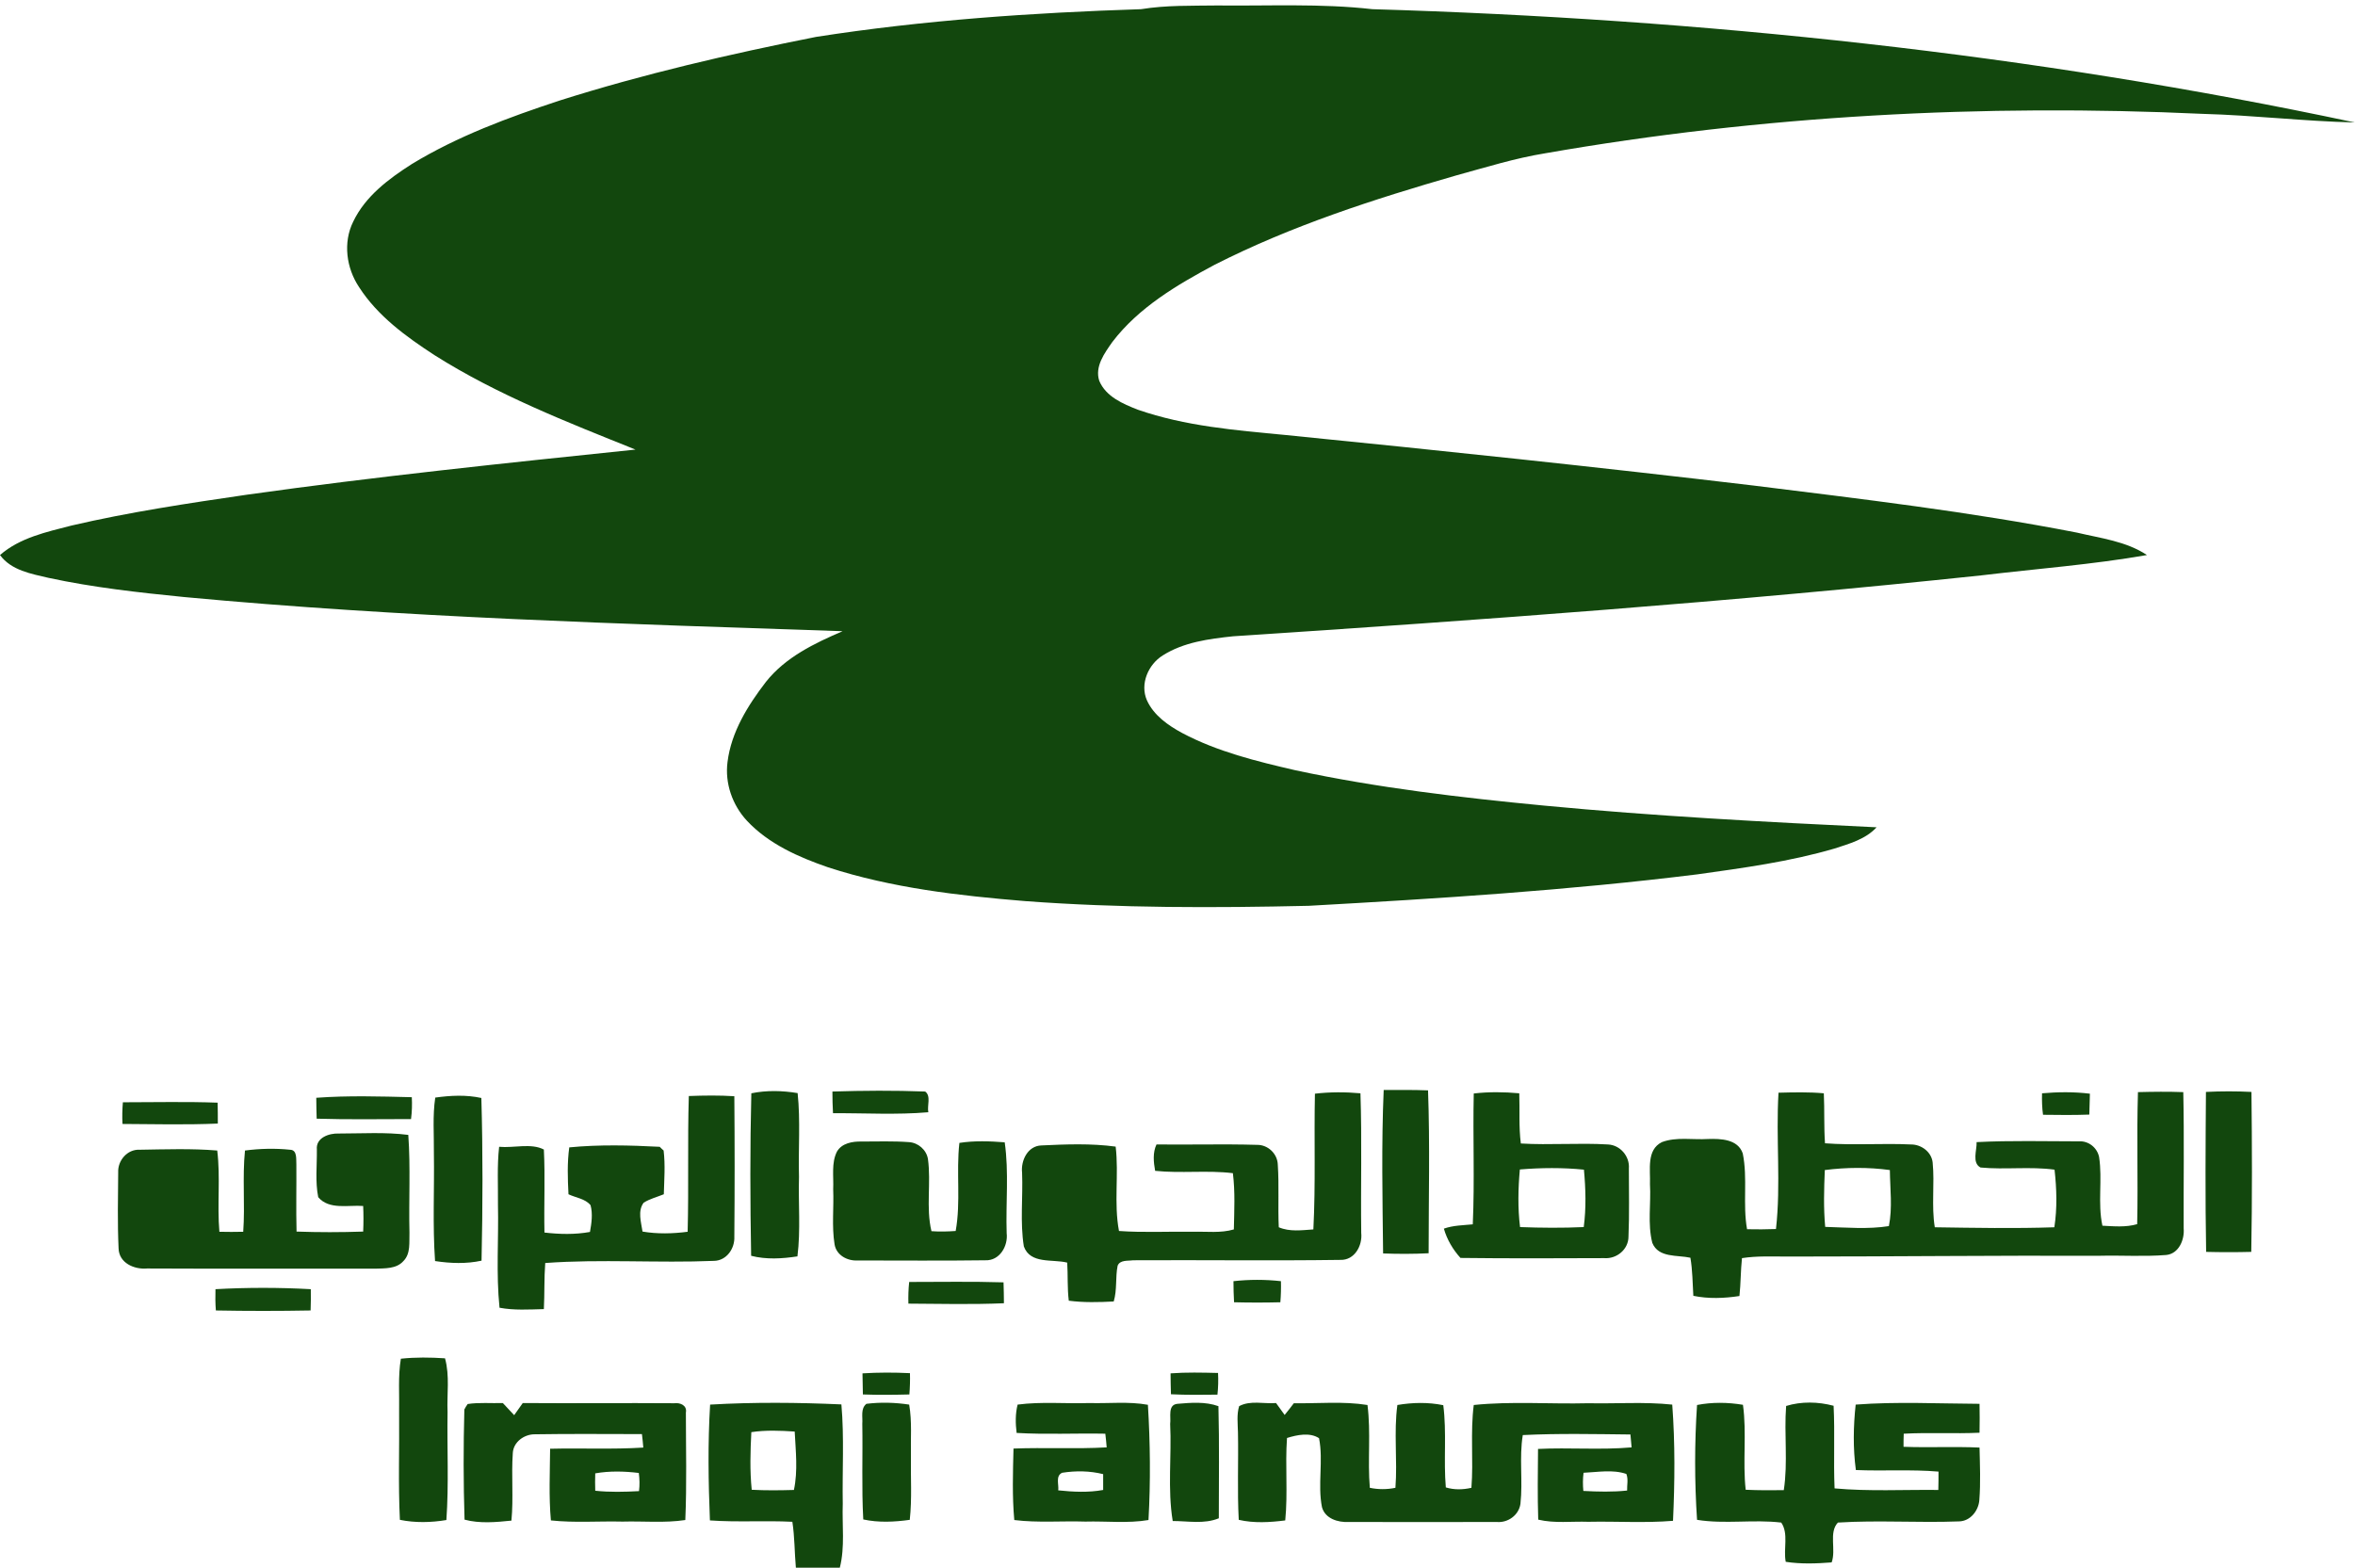 <?xml version="1.0" encoding="utf-8"?>
<!-- Generator: Adobe Illustrator 25.4.1, SVG Export Plug-In . SVG Version: 6.00 Build 0)  -->
<svg version="1.1" id="Layer_1" xmlns="http://www.w3.org/2000/svg" xmlns:xlink="http://www.w3.org/1999/xlink" x="0px" y="0px"
	 viewBox="0 0 120.55 80.27" style="enable-background:new 0 0 120.55 80.27;" xml:space="preserve">
<style type="text/css">
	.st0{fill:#12470D;}
	.st1{fill:#13480E;}
</style>
<g>
	<g id="_x23_12470dff">
		<path id="path3019" class="st0" d="M41.77,1.89c5.51-0.86,11.08-1.24,16.64-1.42C59.7,0.26,61,0.3,62.29,0.28
			c2.65,0.03,5.32-0.11,7.96,0.19c16.88,0.5,33.76,2.28,50.29,5.8c-2.6-0.06-5.19-0.37-7.78-0.44c-11.25-0.52-22.57,0.08-33.67,2.02
			c-1.54,0.25-3.04,0.72-4.54,1.13c-4.23,1.22-8.45,2.58-12.38,4.58c-1.93,1.03-3.89,2.19-5.23,3.95c-0.4,0.57-0.91,1.26-0.67,1.99
			c0.34,0.81,1.21,1.18,1.98,1.48c2.42,0.84,4.99,1.05,7.52,1.29c8,0.8,15.99,1.64,23.98,2.59c5.53,0.69,11.08,1.34,16.56,2.41
			c1.22,0.29,2.52,0.44,3.59,1.15c-2.8,0.49-5.64,0.7-8.47,1.04c-12.74,1.35-25.52,2.28-38.31,3.12c-1.23,0.13-2.53,0.3-3.6,0.98
			c-0.74,0.46-1.18,1.46-0.81,2.3c0.35,0.77,1.08,1.28,1.8,1.67c1.81,0.96,3.81,1.45,5.8,1.91c4.2,0.9,8.47,1.4,12.74,1.81
			c5.66,0.54,11.34,0.84,17.01,1.11c-0.56,0.61-1.39,0.84-2.16,1.09c-2.29,0.67-4.66,0.99-7.02,1.32
			c-6.6,0.82-13.25,1.24-19.89,1.61c-4.84,0.11-9.68,0.12-14.51-0.24c-3.4-0.28-6.83-0.67-10.09-1.73c-1.51-0.52-3.05-1.2-4.16-2.39
			c-0.74-0.8-1.13-1.91-0.99-3c0.19-1.54,1.04-2.9,1.97-4.11c1-1.26,2.48-1.97,3.92-2.59c-11.25-0.38-22.5-0.7-33.71-1.75
			c-2.32-0.23-4.65-0.49-6.93-0.98C1.6,29.38,0.58,29.21,0,28.42c1.02-0.89,2.38-1.18,3.66-1.51c2.96-0.69,5.97-1.14,8.98-1.58
			c6.61-0.93,13.25-1.62,19.89-2.31c-3.51-1.41-7.07-2.8-10.28-4.83c-1.46-0.95-2.92-2.01-3.87-3.49c-0.65-0.97-0.83-2.28-0.3-3.35
			c0.62-1.3,1.81-2.19,3-2.95c2.35-1.43,4.95-2.39,7.56-3.25C32.93,3.79,37.34,2.77,41.77,1.89z"/>
		<path id="path3021" class="st0" d="M70.83,55.81c0.76,0,1.51-0.01,2.27,0.02c0.1,2.78,0.03,5.56,0.03,8.34
			c-0.78,0.04-1.56,0.04-2.33,0.01C70.77,61.39,70.71,58.6,70.83,55.81z"/>
		<path id="path3023" class="st0" d="M38.46,55.98c0.78-0.16,1.59-0.14,2.37-0.01c0.15,1.42,0.03,2.86,0.07,4.29
			c-0.04,1.36,0.09,2.72-0.08,4.07c-0.78,0.12-1.6,0.17-2.37-0.03C38.4,61.53,38.39,58.75,38.46,55.98z"/>
		<path id="path3025" class="st0" d="M42.61,55.89c1.58-0.05,3.17-0.06,4.75,0c0.31,0.23,0.09,0.72,0.16,1.06
			c-1.62,0.14-3.26,0.04-4.88,0.05C42.62,56.63,42.61,56.26,42.61,55.89z"/>
		<path id="path3027" class="st0" d="M67.31,56c0.77-0.09,1.56-0.09,2.33-0.02c0.08,2.38,0.01,4.77,0.04,7.15
			c0.07,0.65-0.34,1.4-1.06,1.38c-3.54,0.05-7.08,0-10.62,0.02c-0.26,0.04-0.67-0.03-0.79,0.28c-0.12,0.6-0.02,1.23-0.2,1.83
			c-0.76,0.04-1.54,0.06-2.3-0.04c-0.08-0.65-0.04-1.3-0.08-1.95c-0.75-0.19-1.89,0.09-2.22-0.83c-0.2-1.24-0.04-2.52-0.09-3.77
			c-0.07-0.63,0.29-1.38,0.99-1.4c1.26-0.06,2.54-0.11,3.8,0.06c0.17,1.43-0.1,2.89,0.17,4.32c1.26,0.09,2.52,0.02,3.79,0.04
			c0.7-0.02,1.41,0.08,2.09-0.12c0.02-0.96,0.07-1.93-0.05-2.88c-1.32-0.16-2.66,0.02-3.98-0.12c-0.08-0.45-0.13-0.93,0.07-1.35
			c1.71,0.02,3.42-0.03,5.14,0.02c0.57-0.01,1.06,0.46,1.07,1.03c0.07,1.06,0,2.13,0.05,3.19c0.56,0.24,1.18,0.15,1.77,0.11
			C67.35,60.62,67.26,58.31,67.31,56z"/>
		<path id="path3029" class="st0" d="M75.44,55.99c0.77-0.09,1.56-0.08,2.33-0.01c0.03,0.86-0.03,1.72,0.08,2.57
			c1.49,0.09,2.97-0.04,4.46,0.05c0.63,0.03,1.12,0.61,1.07,1.23c0,1.16,0.03,2.33-0.02,3.49c0,0.65-0.6,1.15-1.24,1.1
			c-2.45,0.01-4.91,0.02-7.36-0.01c-0.39-0.43-0.69-0.94-0.85-1.5c0.48-0.17,0.98-0.17,1.48-0.22
			C75.49,60.46,75.39,58.22,75.44,55.99 M77.8,59.88c-0.09,0.98-0.11,1.98,0.01,2.95c1.08,0.04,2.17,0.05,3.26,0
			c0.13-0.97,0.1-1.97,0.01-2.94C79.99,59.78,78.89,59.79,77.8,59.88z"/>
		<path id="path3031" class="st0" d="M91.04,55.95c0.77-0.02,1.55-0.04,2.32,0.03c0.04,0.85,0,1.71,0.06,2.56
			c1.47,0.11,2.94-0.01,4.41,0.06c0.52,0,1.04,0.38,1.1,0.92c0.11,1.1-0.07,2.22,0.11,3.32c2.04,0.03,4.08,0.07,6.12,0
			c0.15-0.97,0.12-1.97,0.01-2.95c-1.26-0.17-2.53,0.01-3.79-0.11c-0.45-0.24-0.18-0.89-0.2-1.3c1.74-0.09,3.5-0.04,5.24-0.04
			c0.49-0.03,0.93,0.32,1.03,0.8c0.18,1.17-0.08,2.36,0.17,3.52c0.59,0.03,1.2,0.09,1.78-0.08c0.05-2.25-0.03-4.51,0.04-6.76
			c0.77-0.02,1.55-0.03,2.32,0c0.05,2.32,0.01,4.65,0.02,6.98c0.05,0.58-0.25,1.3-0.9,1.36c-1.14,0.09-2.29,0.01-3.44,0.04
			c-5.31-0.02-10.62,0.04-15.93,0.04c-0.78,0-1.57-0.04-2.34,0.08c-0.07,0.65-0.06,1.3-0.13,1.94c-0.78,0.12-1.59,0.15-2.36-0.01
			c-0.04-0.65-0.04-1.3-0.15-1.95c-0.67-0.15-1.63,0.02-1.95-0.76c-0.25-0.98-0.06-2.01-0.12-3.01c0.03-0.73-0.19-1.75,0.61-2.15
			c0.75-0.28,1.57-0.11,2.36-0.16c0.64-0.02,1.53,0,1.78,0.74c0.26,1.27-0.01,2.6,0.22,3.88c0.49,0.01,0.99,0.01,1.48-0.01
			C91.17,60.64,90.9,58.28,91.04,55.95 M93.41,59.91c-0.04,0.97-0.07,1.94,0.02,2.91c1.08,0.03,2.19,0.13,3.26-0.04
			c0.19-0.94,0.06-1.92,0.05-2.87C95.64,59.76,94.51,59.77,93.41,59.91z"/>
		<path id="path3033" class="st0" d="M104.53,55.98c0.81-0.07,1.63-0.08,2.45,0.02c-0.01,0.36-0.02,0.71-0.03,1.07
			c-0.79,0.03-1.58,0.02-2.37,0.01C104.53,56.72,104.52,56.35,104.53,55.98z"/>
		<path id="path3035" class="st0" d="M112.92,55.91c0.78-0.04,1.56-0.04,2.33,0c0.03,2.73,0.04,5.46-0.01,8.19
			c-0.77,0.02-1.54,0.02-2.31,0C112.88,61.36,112.9,58.64,112.92,55.91z"/>
		<path id="path3037" class="st0" d="M22.28,56.2c0.78-0.11,1.58-0.15,2.36,0.02c0.08,2.77,0.07,5.56,0.01,8.33
			c-0.78,0.17-1.59,0.14-2.38,0.02c-0.13-1.84-0.03-3.7-0.06-5.54C22.22,58.08,22.14,57.13,22.28,56.2z"/>
		<path id="path3039" class="st0" d="M35.26,56.12c0.78-0.03,1.56-0.04,2.33,0.01c0.02,2.4,0.02,4.79,0,7.19
			c0.03,0.61-0.4,1.23-1.04,1.24c-2.88,0.12-5.77-0.1-8.64,0.11c-0.06,0.78-0.03,1.57-0.07,2.36c-0.76,0.02-1.52,0.07-2.27-0.07
			c-0.18-1.75-0.04-3.52-0.08-5.28c0.01-0.99-0.05-1.98,0.06-2.96c0.75,0.07,1.64-0.2,2.29,0.14c0.07,1.42,0,2.84,0.03,4.25
			c0.77,0.09,1.56,0.11,2.33-0.03c0.08-0.45,0.15-0.92,0.03-1.37c-0.28-0.34-0.76-0.38-1.13-0.56c-0.04-0.8-0.07-1.6,0.04-2.4
			c1.53-0.15,3.09-0.11,4.63-0.03c0.05,0.05,0.15,0.15,0.2,0.19c0.09,0.74,0.03,1.49,0.01,2.24c-0.34,0.14-0.71,0.23-1.03,0.43
			c-0.32,0.42-0.13,1-0.06,1.48c0.76,0.13,1.55,0.11,2.31,0.01C35.26,60.76,35.19,58.44,35.26,56.12z"/>
		<path id="path3041" class="st0" d="M6.29,56.44c1.62,0,3.24-0.04,4.85,0.02c0.01,0.36,0.01,0.71,0.01,1.07
			c-1.63,0.07-3.25,0.03-4.88,0.02C6.25,57.18,6.26,56.8,6.29,56.44z"/>
		<path id="path3043" class="st0" d="M16.22,58.86c-0.06-0.61,0.63-0.84,1.12-0.82c1.19,0,2.38-0.08,3.56,0.07
			c0.12,1.66,0.02,3.34,0.06,5.01c-0.02,0.49,0.07,1.07-0.31,1.45c-0.36,0.41-0.96,0.37-1.45,0.39c-3.89-0.01-7.78,0.01-11.67-0.01
			c-0.66,0.06-1.44-0.28-1.46-1.03c-0.06-1.3-0.03-2.59-0.02-3.89c-0.03-0.61,0.47-1.19,1.09-1.16c1.32-0.02,2.66-0.07,3.98,0.04
			c0.17,1.38-0.01,2.77,0.11,4.16c0.41,0.01,0.81,0.01,1.22,0c0.1-1.38-0.05-2.78,0.09-4.16c0.76-0.1,1.54-0.12,2.31-0.04
			c0.38,0.01,0.3,0.5,0.32,0.75c0.01,1.14-0.02,2.29,0.01,3.44c1.13,0.04,2.27,0.04,3.41,0c0.02-0.44,0.02-0.88,0-1.31
			c-0.76-0.06-1.74,0.21-2.3-0.45C16.13,60.51,16.23,59.67,16.22,58.86z"/>
		<path id="path3045" class="st0" d="M42.84,58.97c0.25-0.44,0.8-0.53,1.26-0.52c0.81,0,1.62-0.03,2.43,0.03
			c0.47,0.03,0.89,0.39,0.97,0.86c0.17,1.23-0.11,2.49,0.18,3.7c0.41,0.03,0.83,0.02,1.24-0.01c0.27-1.49,0.02-3.01,0.19-4.51
			c0.77-0.12,1.55-0.09,2.32-0.03c0.22,1.53,0.05,3.1,0.1,4.65c0.08,0.66-0.36,1.42-1.09,1.39c-2.18,0.03-4.36,0.01-6.54,0.01
			c-0.53,0.03-1.09-0.27-1.18-0.83c-0.15-0.93-0.03-1.88-0.07-2.82C42.68,60.23,42.55,59.55,42.84,58.97z"/>
		<path id="path3047" class="st0" d="M46.54,65.64c1.61,0,3.22-0.03,4.83,0.02c0.01,0.35,0.02,0.71,0.02,1.07
			c-1.63,0.07-3.26,0.03-4.89,0.02C46.49,66.38,46.5,66.01,46.54,65.64z"/>
		<path id="path3049" class="st0" d="M20.52,69.57c0.75-0.08,1.51-0.07,2.26-0.02c0.25,0.9,0.09,1.84,0.13,2.75
			c-0.03,1.84,0.07,3.69-0.06,5.53c-0.78,0.13-1.6,0.15-2.38-0.01c-0.09-1.84-0.02-3.68-0.04-5.52
			C20.45,71.39,20.37,70.47,20.52,69.57z"/>
		<path id="path3051" class="st0" d="M44.15,70.32c0.81-0.05,1.62-0.05,2.43-0.01c0.01,0.36,0,0.73-0.03,1.09
			c-0.79,0.02-1.58,0.03-2.38,0C44.16,71.03,44.16,70.68,44.15,70.32z"/>
		<path id="path3053" class="st0" d="M59.92,70.32c0.81-0.06,1.62-0.04,2.43-0.02c0.02,0.37,0.01,0.74-0.03,1.11
			c-0.79,0.01-1.59,0.02-2.38-0.02C59.93,71.03,59.92,70.67,59.92,70.32z"/>
		<path id="path3055" class="st0" d="M23.94,71.89c0.59-0.09,1.2-0.03,1.8-0.05c0.19,0.21,0.38,0.41,0.58,0.62
			c0.15-0.21,0.29-0.41,0.44-0.62c2.59,0.02,5.17-0.01,7.76,0.01c0.3-0.04,0.66,0.11,0.59,0.48c0,1.83,0.05,3.67-0.03,5.5
			c-1.06,0.16-2.14,0.05-3.21,0.08c-1.22-0.03-2.45,0.07-3.67-0.06c-0.11-1.22-0.05-2.45-0.04-3.67c1.59-0.04,3.18,0.04,4.77-0.06
			c-0.02-0.23-0.04-0.46-0.07-0.69c-1.82,0-3.65-0.02-5.47,0.01c-0.55-0.01-1.11,0.39-1.14,0.96c-0.08,1.15,0.04,2.31-0.07,3.46
			c-0.79,0.08-1.62,0.16-2.4-0.05c-0.06-1.88-0.06-3.76-0.01-5.64C23.8,72.1,23.89,71.96,23.94,71.89 M30.47,75.44
			c-0.01,0.29-0.01,0.59,0,0.89c0.75,0.08,1.5,0.06,2.24,0.02c0.04-0.31,0.03-0.62-0.01-0.93C31.96,75.33,31.21,75.31,30.47,75.44z"
			/>
		<path id="path3057" class="st0" d="M36.35,71.92c2.24-0.13,4.49-0.11,6.72-0.01c0.15,1.69,0.04,3.4,0.07,5.09
			c-0.04,1.09,0.12,2.2-0.15,3.27h-2.25c-0.07-0.78-0.06-1.57-0.18-2.35c-1.41-0.07-2.81,0.03-4.22-0.07
			C36.26,75.87,36.23,73.89,36.35,71.92 M38.46,73.33c-0.05,0.98-0.08,1.97,0.02,2.95c0.72,0.04,1.44,0.03,2.16,0.01
			c0.21-0.98,0.09-2,0.04-2.99C39.94,73.25,39.19,73.22,38.46,73.33z"/>
		<path id="path3059" class="st0" d="M44.35,71.88c0.73-0.09,1.46-0.07,2.19,0.04c0.15,0.87,0.07,1.75,0.09,2.62
			c-0.02,1.09,0.06,2.19-0.06,3.28c-0.79,0.11-1.6,0.15-2.38-0.02c-0.09-1.63-0.02-3.27-0.05-4.9
			C44.17,72.56,44.04,72.13,44.35,71.88z"/>
		<path id="path3061" class="st0" d="M52.09,71.92c1.22-0.16,2.45-0.04,3.67-0.08c1,0.03,2.01-0.09,3,0.09
			c0.12,1.96,0.14,3.93,0.03,5.9c-1.07,0.18-2.16,0.05-3.23,0.08c-1.21-0.04-2.43,0.07-3.64-0.08c-0.11-1.22-0.07-2.44-0.04-3.66
			c1.59-0.06,3.18,0.03,4.77-0.06c-0.02-0.23-0.04-0.47-0.07-0.7c-1.51-0.03-3.03,0.05-4.54-0.04
			C51.98,72.89,51.97,72.4,52.09,71.92 M54.37,75.41c-0.35,0.16-0.16,0.61-0.2,0.9c0.76,0.08,1.54,0.12,2.3-0.02
			c0-0.27,0-0.54,0-0.81C55.79,75.31,55.07,75.3,54.37,75.41z"/>
		<path id="path3063" class="st0" d="M59.9,72.91c0.05-0.35-0.14-0.98,0.37-1.03c0.7-0.06,1.43-0.12,2.1,0.12
			c0.05,1.91,0.02,3.83,0.02,5.74c-0.75,0.31-1.58,0.14-2.36,0.14C59.76,76.24,59.98,74.56,59.9,72.91z"/>
		<path id="path3065" class="st0" d="M63.43,72c0.57-0.31,1.27-0.11,1.89-0.16c0.14,0.2,0.29,0.41,0.44,0.61
			c0.16-0.2,0.32-0.4,0.47-0.6c1.26,0.02,2.52-0.11,3.77,0.09c0.18,1.41,0,2.83,0.12,4.24c0.43,0.09,0.88,0.09,1.31,0
			c0.11-1.41-0.09-2.84,0.1-4.24c0.77-0.13,1.57-0.15,2.35,0.01c0.18,1.4,0.01,2.81,0.13,4.21c0.43,0.13,0.87,0.12,1.31,0.02
			c0.11-1.41-0.06-2.83,0.12-4.24c1.94-0.2,3.91-0.04,5.87-0.09c1.43,0.03,2.87-0.08,4.29,0.07c0.15,1.98,0.13,3.97,0.04,5.95
			c-1.44,0.12-2.89,0.02-4.34,0.05c-0.85-0.03-1.72,0.09-2.56-0.11c-0.04-1.21-0.02-2.41-0.01-3.62c1.6-0.08,3.19,0.06,4.79-0.08
			c-0.02-0.22-0.04-0.44-0.06-0.66c-1.84-0.02-3.67-0.06-5.51,0.03c-0.19,1.16,0.01,2.35-0.12,3.52c-0.08,0.58-0.64,0.98-1.21,0.93
			c-2.53,0.01-5.05,0-7.58,0c-0.55,0.03-1.21-0.17-1.37-0.76c-0.23-1.16,0.08-2.37-0.15-3.53c-0.47-0.31-1.13-0.17-1.64-0.01
			c-0.1,1.41,0.05,2.82-0.09,4.22c-0.79,0.1-1.6,0.15-2.38-0.03c-0.08-1.49-0.01-2.98-0.04-4.48C63.36,72.88,63.3,72.43,63.43,72
			 M81.06,75.41c-0.04,0.31-0.04,0.62-0.01,0.93c0.75,0.04,1.5,0.06,2.24-0.02c-0.01-0.28,0.07-0.58-0.04-0.85
			C82.55,75.23,81.78,75.38,81.06,75.41z"/>
		<path id="path3067" class="st0" d="M86.87,71.94c0.77-0.15,1.57-0.14,2.35-0.01c0.2,1.44-0.02,2.9,0.14,4.35
			c0.65,0.03,1.3,0.03,1.95,0.02c0.22-1.42,0.01-2.87,0.12-4.31c0.78-0.24,1.64-0.22,2.43-0.01c0.07,1.41-0.01,2.82,0.05,4.23
			c1.76,0.16,3.54,0.06,5.31,0.08c0.01-0.31,0.01-0.63,0.01-0.94c-1.41-0.12-2.82-0.02-4.23-0.08c-0.15-1.11-0.13-2.24-0.01-3.35
			c2.11-0.16,4.23-0.05,6.34-0.04c0.01,0.49,0.01,0.98,0,1.48c-1.29,0.06-2.59-0.02-3.88,0.05c-0.01,0.22-0.01,0.45-0.01,0.67
			c1.3,0.05,2.6-0.02,3.89,0.04c0.02,0.89,0.06,1.79-0.01,2.69c-0.04,0.54-0.46,1.08-1.04,1.09c-2.07,0.08-4.14-0.07-6.2,0.06
			C93.6,78.47,94,79.35,93.76,80c-0.78,0.06-1.57,0.09-2.35-0.03c-0.13-0.66,0.16-1.44-0.23-2.01c-1.43-0.17-2.88,0.09-4.31-0.14
			C86.74,75.86,86.74,73.89,86.87,71.94z"/>
	</g>
	<g id="_x23_13480eff">
		<path id="path3070" class="st1" d="M16.19,56.21c1.63-0.12,3.27-0.07,4.89-0.03c0.02,0.37,0.01,0.75-0.04,1.12
			c-1.61,0-3.22,0.03-4.83-0.02C16.2,56.93,16.19,56.57,16.19,56.21z"/>
		<path id="path3072" class="st1" d="M63.14,65.6c0.81-0.09,1.63-0.09,2.43,0c0.01,0.36,0,0.72-0.03,1.08
			c-0.79,0.02-1.58,0.02-2.37,0C63.15,66.32,63.14,65.96,63.14,65.6z"/>
		<path id="path3074" class="st1" d="M11.03,66.01c1.62-0.09,3.26-0.09,4.88,0c0.01,0.36,0,0.73-0.01,1.09
			c-1.62,0.03-3.24,0.03-4.85,0C11.02,66.74,11.02,66.37,11.03,66.01z"/>
	</g>
	<g id="_x23_fefefeff">
	</g>
</g>
</svg>
